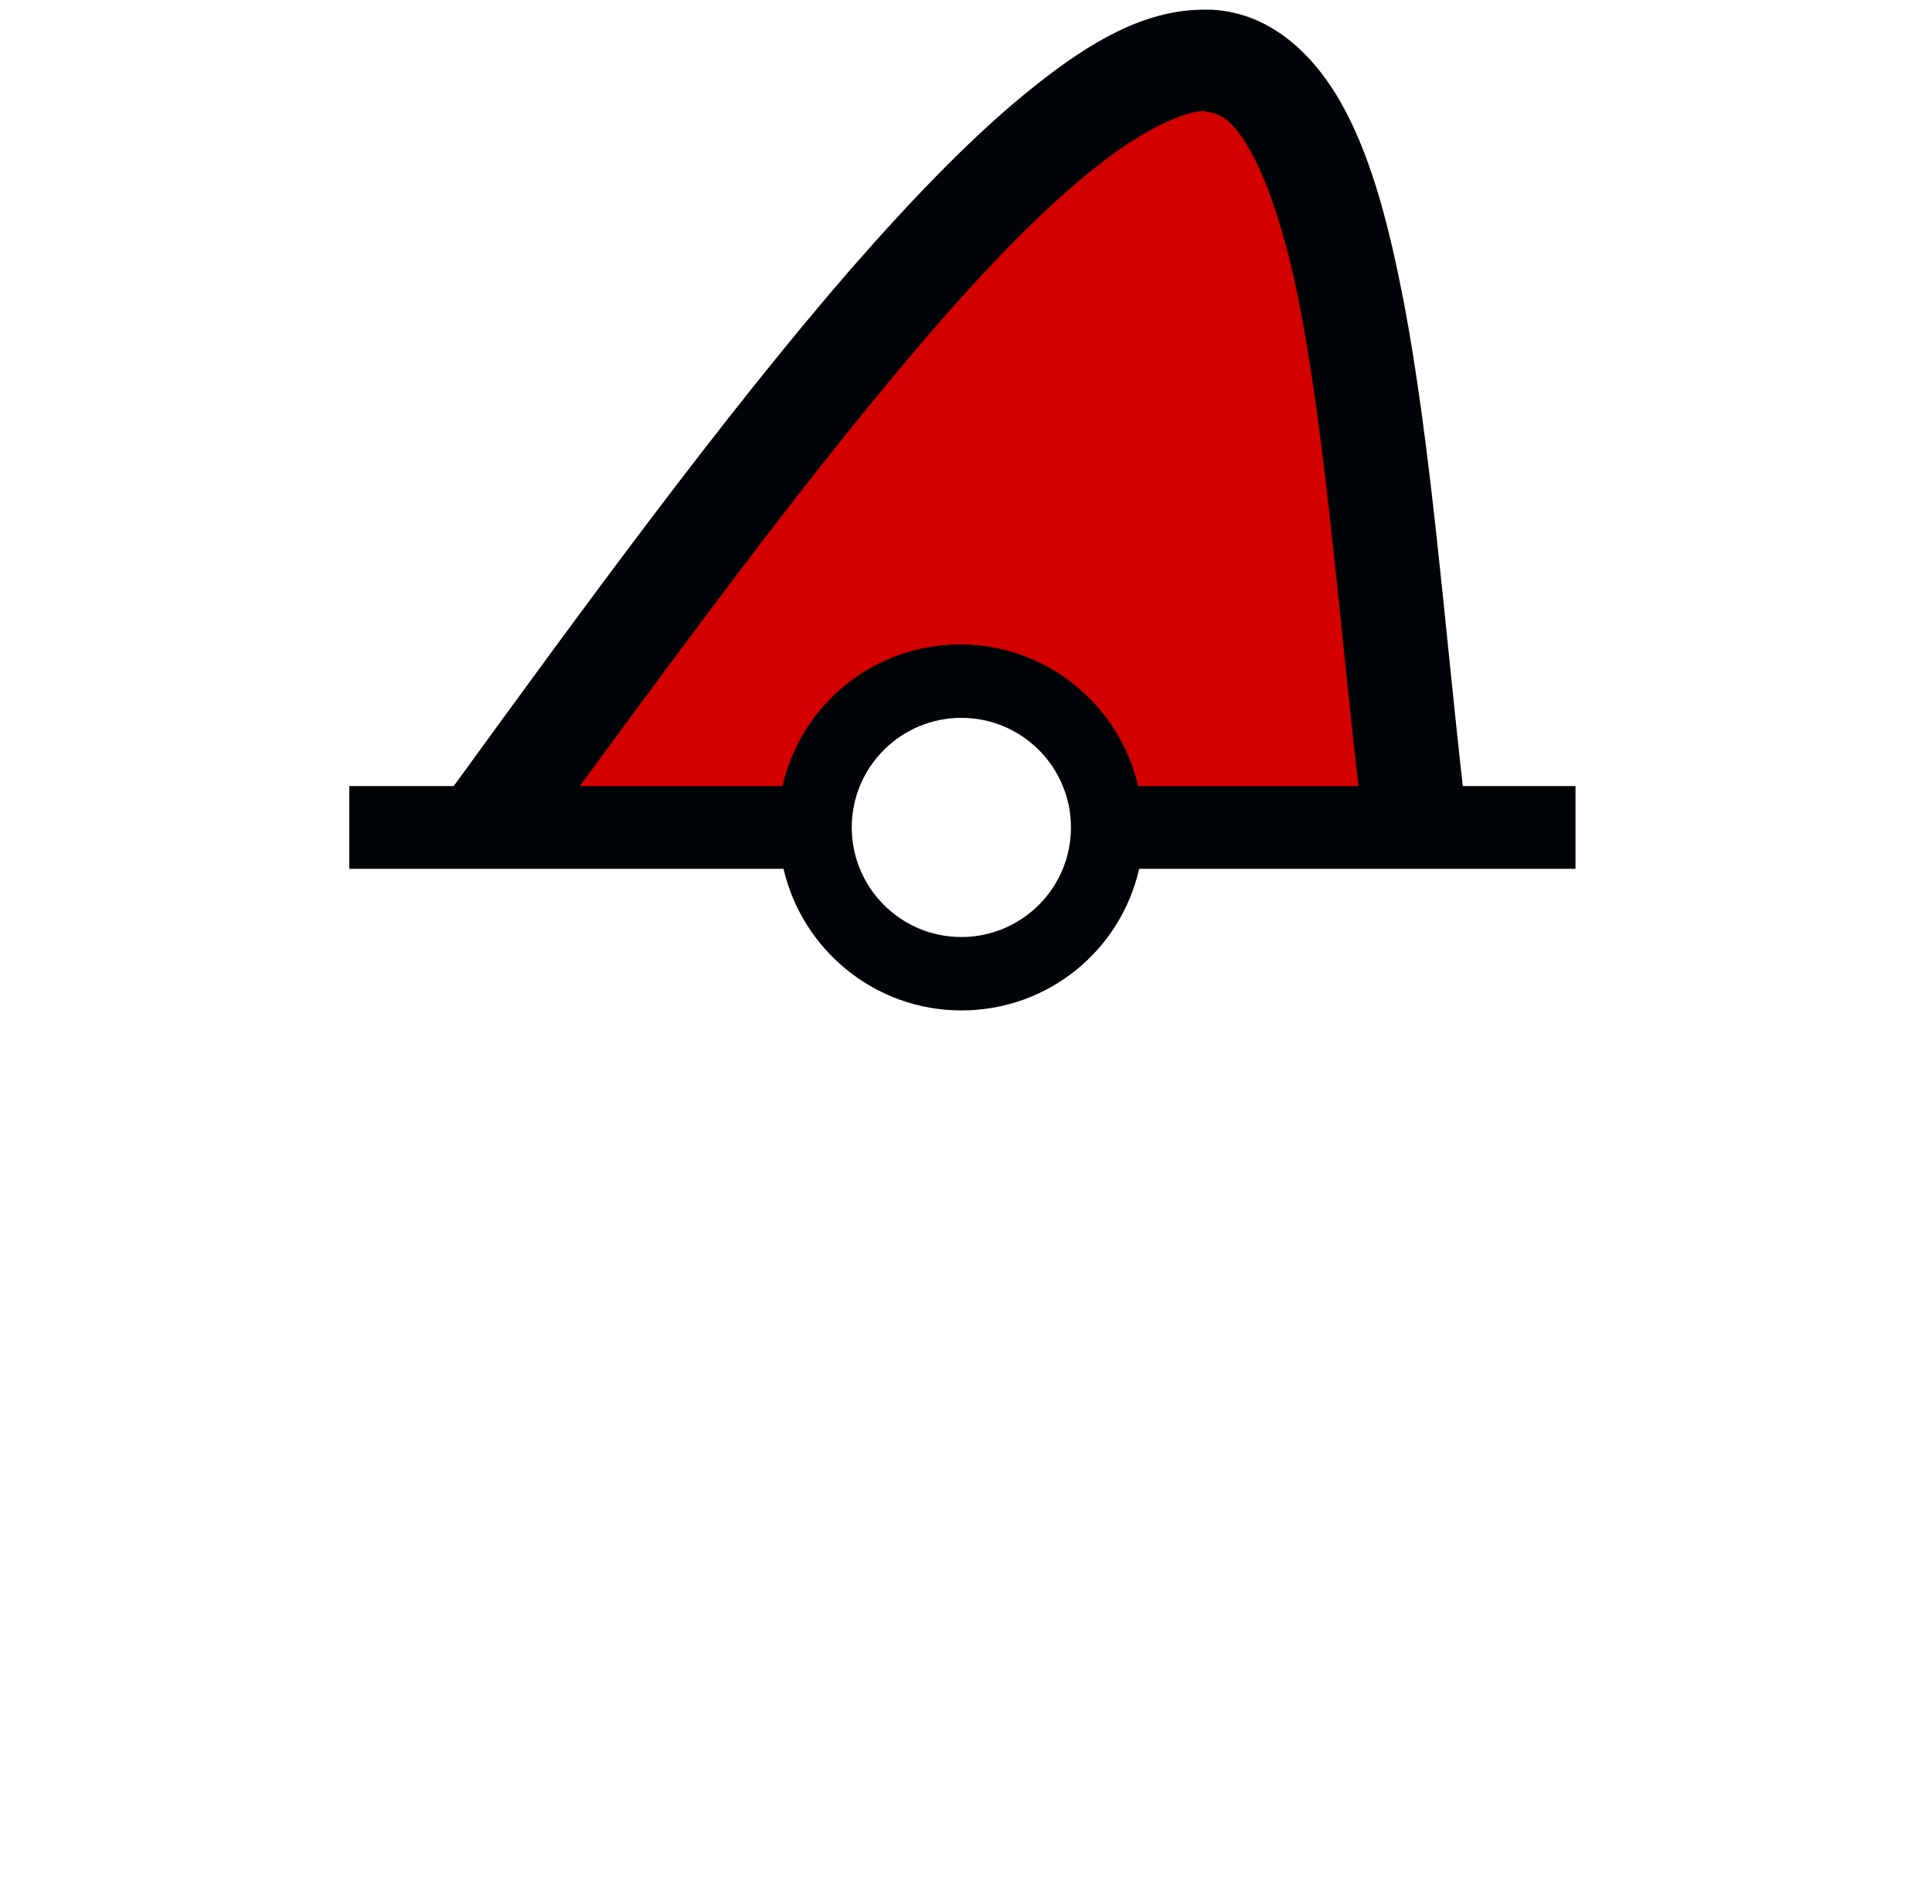 <?xml version="1.0" encoding="utf-8"?>
<svg xmlns="http://www.w3.org/2000/svg" width="55.762mm" height="54.967mm" version="1.1" style="shape-rendering:geometricPrecision; text-rendering:geometricPrecision; image-rendering:optimizeQuality; fill-rule:evenodd; clip-rule:evenodd" viewBox="0 0 1868 1842">
  <defs>
    <style type="text/css">
   
    .fil1 {fill:#000407}
    .fil0 {fill:#D40000}
    .fil2 {fill:red}
   
  </style>
  </defs>
  <g id="Capa_x0020_1">
    <g id="red.svg" transform="matrix(1, 0, 0, 1, -344.496, 9.374)">
      <path id="path2382" class="fil0" d="M862 762c24,-38 256,-331 338,-426 161,-186 306,-300 352,-276 37,19 77,135 102,300 15,95 45,363 45,396 0,16 -9,18 -117,18 -116,0 -156,13 -162,-11 -9,-35 -25,-104 -70,-124 -107,-47 -198,18 -239,127 -6,14 -64,8 -154,8 -80,0 -102,-3 -97,-12l0 0z"/>
      <path id="path90440" class="fil1" d="M1506 0c-56,1 -107,31 -160,73 -57,45 -116,106 -179,178 -124,143 -259,328 -384,500l-101 0 0 80 420 0c18,78 88,137 172,137 84,0 154,-58 172,-137l422 0 0 -1 0 -79 -109 0c-18,-160 -31,-331 -57,-468 -14,-72 -30,-135 -57,-186 -27,-51 -70,-94 -129,-97 -4,0 -7,0 -11,0zm5 99c15,1 28,10 46,44 18,35 35,91 47,158 23,126 36,291 54,450l-213 0c-18,-78 -88,-137 -172,-137 -84,0 -154,58 -172,137l-196 0c113,-154 230,-312 336,-435 60,-70 117,-128 166,-166 48,-38 88,-53 103,-52zm-237 586c59,0 106,48 106,106 0,59 -48,106 -106,106 -59,0 -106,-48 -106,-106 0,-59 48,-106 106,-106z"/>
    </g>
  </g>
</svg>